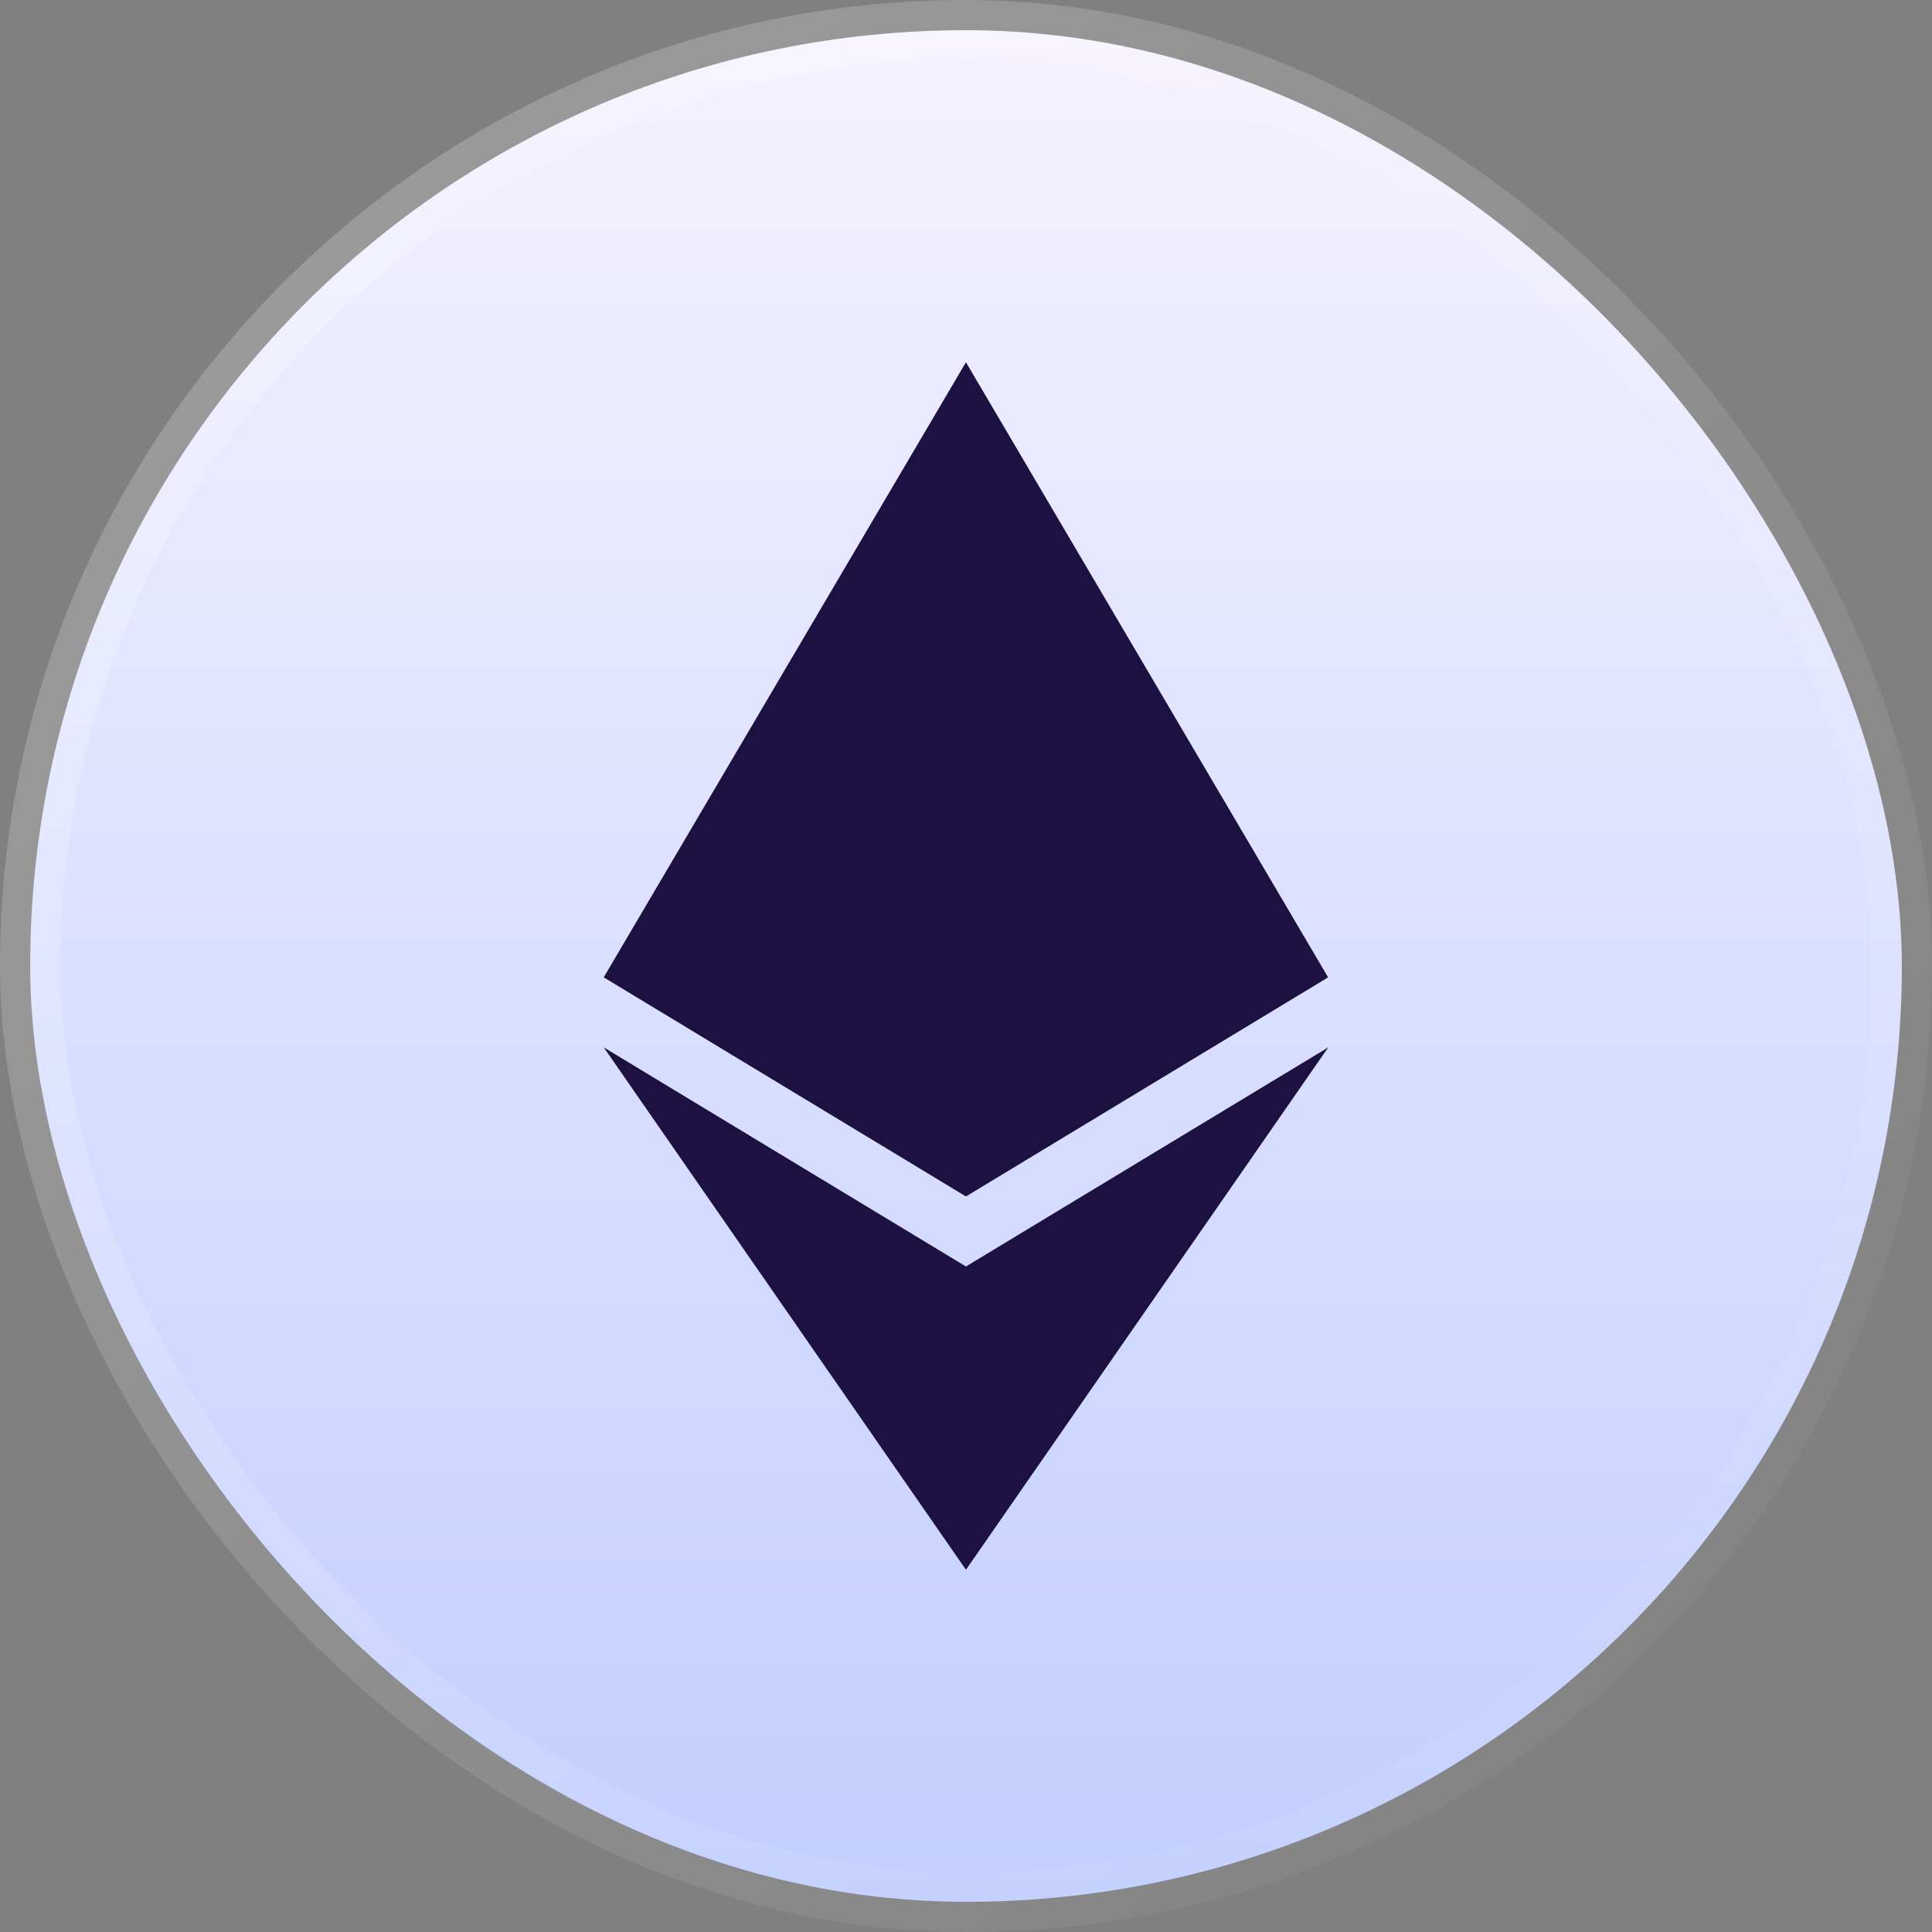<svg width="32" height="32" viewBox="0 0 32 32" fill="none" xmlns="http://www.w3.org/2000/svg">
<rect x="0" y="0" width="32" height="32" fill="#808080" stroke="none"/>
<g clip-path="url(#clip0_778_1123)">
<rect x="0.5" y="0.5" width="31" height="31" rx="15.5" fill="url(#paint0_linear_778_1123)"/>
<rect x="0.5" y="0.5" width="31" height="31" rx="15.5" stroke="url(#paint1_linear_778_1123)"/>
<path d="M10 16.187L10.001 16.187L10 16.188L15.999 19.817L21.998 16.188L21.996 16.187L21.997 16.187L15.999 6L10 16.187Z" fill="#1C1140"/>
<path d="M15.999 26L22 17.348L15.999 20.977L10 17.348L15.999 26Z" fill="#1C1140"/>
</g>
<defs>
<linearGradient id="paint0_linear_778_1123" x1="16" y1="0" x2="16" y2="32" gradientUnits="userSpaceOnUse">
<stop stop-color="#F6F2FF"/>
<stop offset="1" stop-color="#C0CEFF"/>
</linearGradient>
<linearGradient id="paint1_linear_778_1123" x1="0" y1="0" x2="32.457" y2="32" gradientUnits="userSpaceOnUse">
<stop stop-color="white" stop-opacity="0.24"/>
<stop offset="1" stop-color="white" stop-opacity="0"/>
</linearGradient>
<clipPath id="clip0_778_1123">
<rect width="32" height="32" fill="white"/>
</clipPath>
</defs>
</svg>
